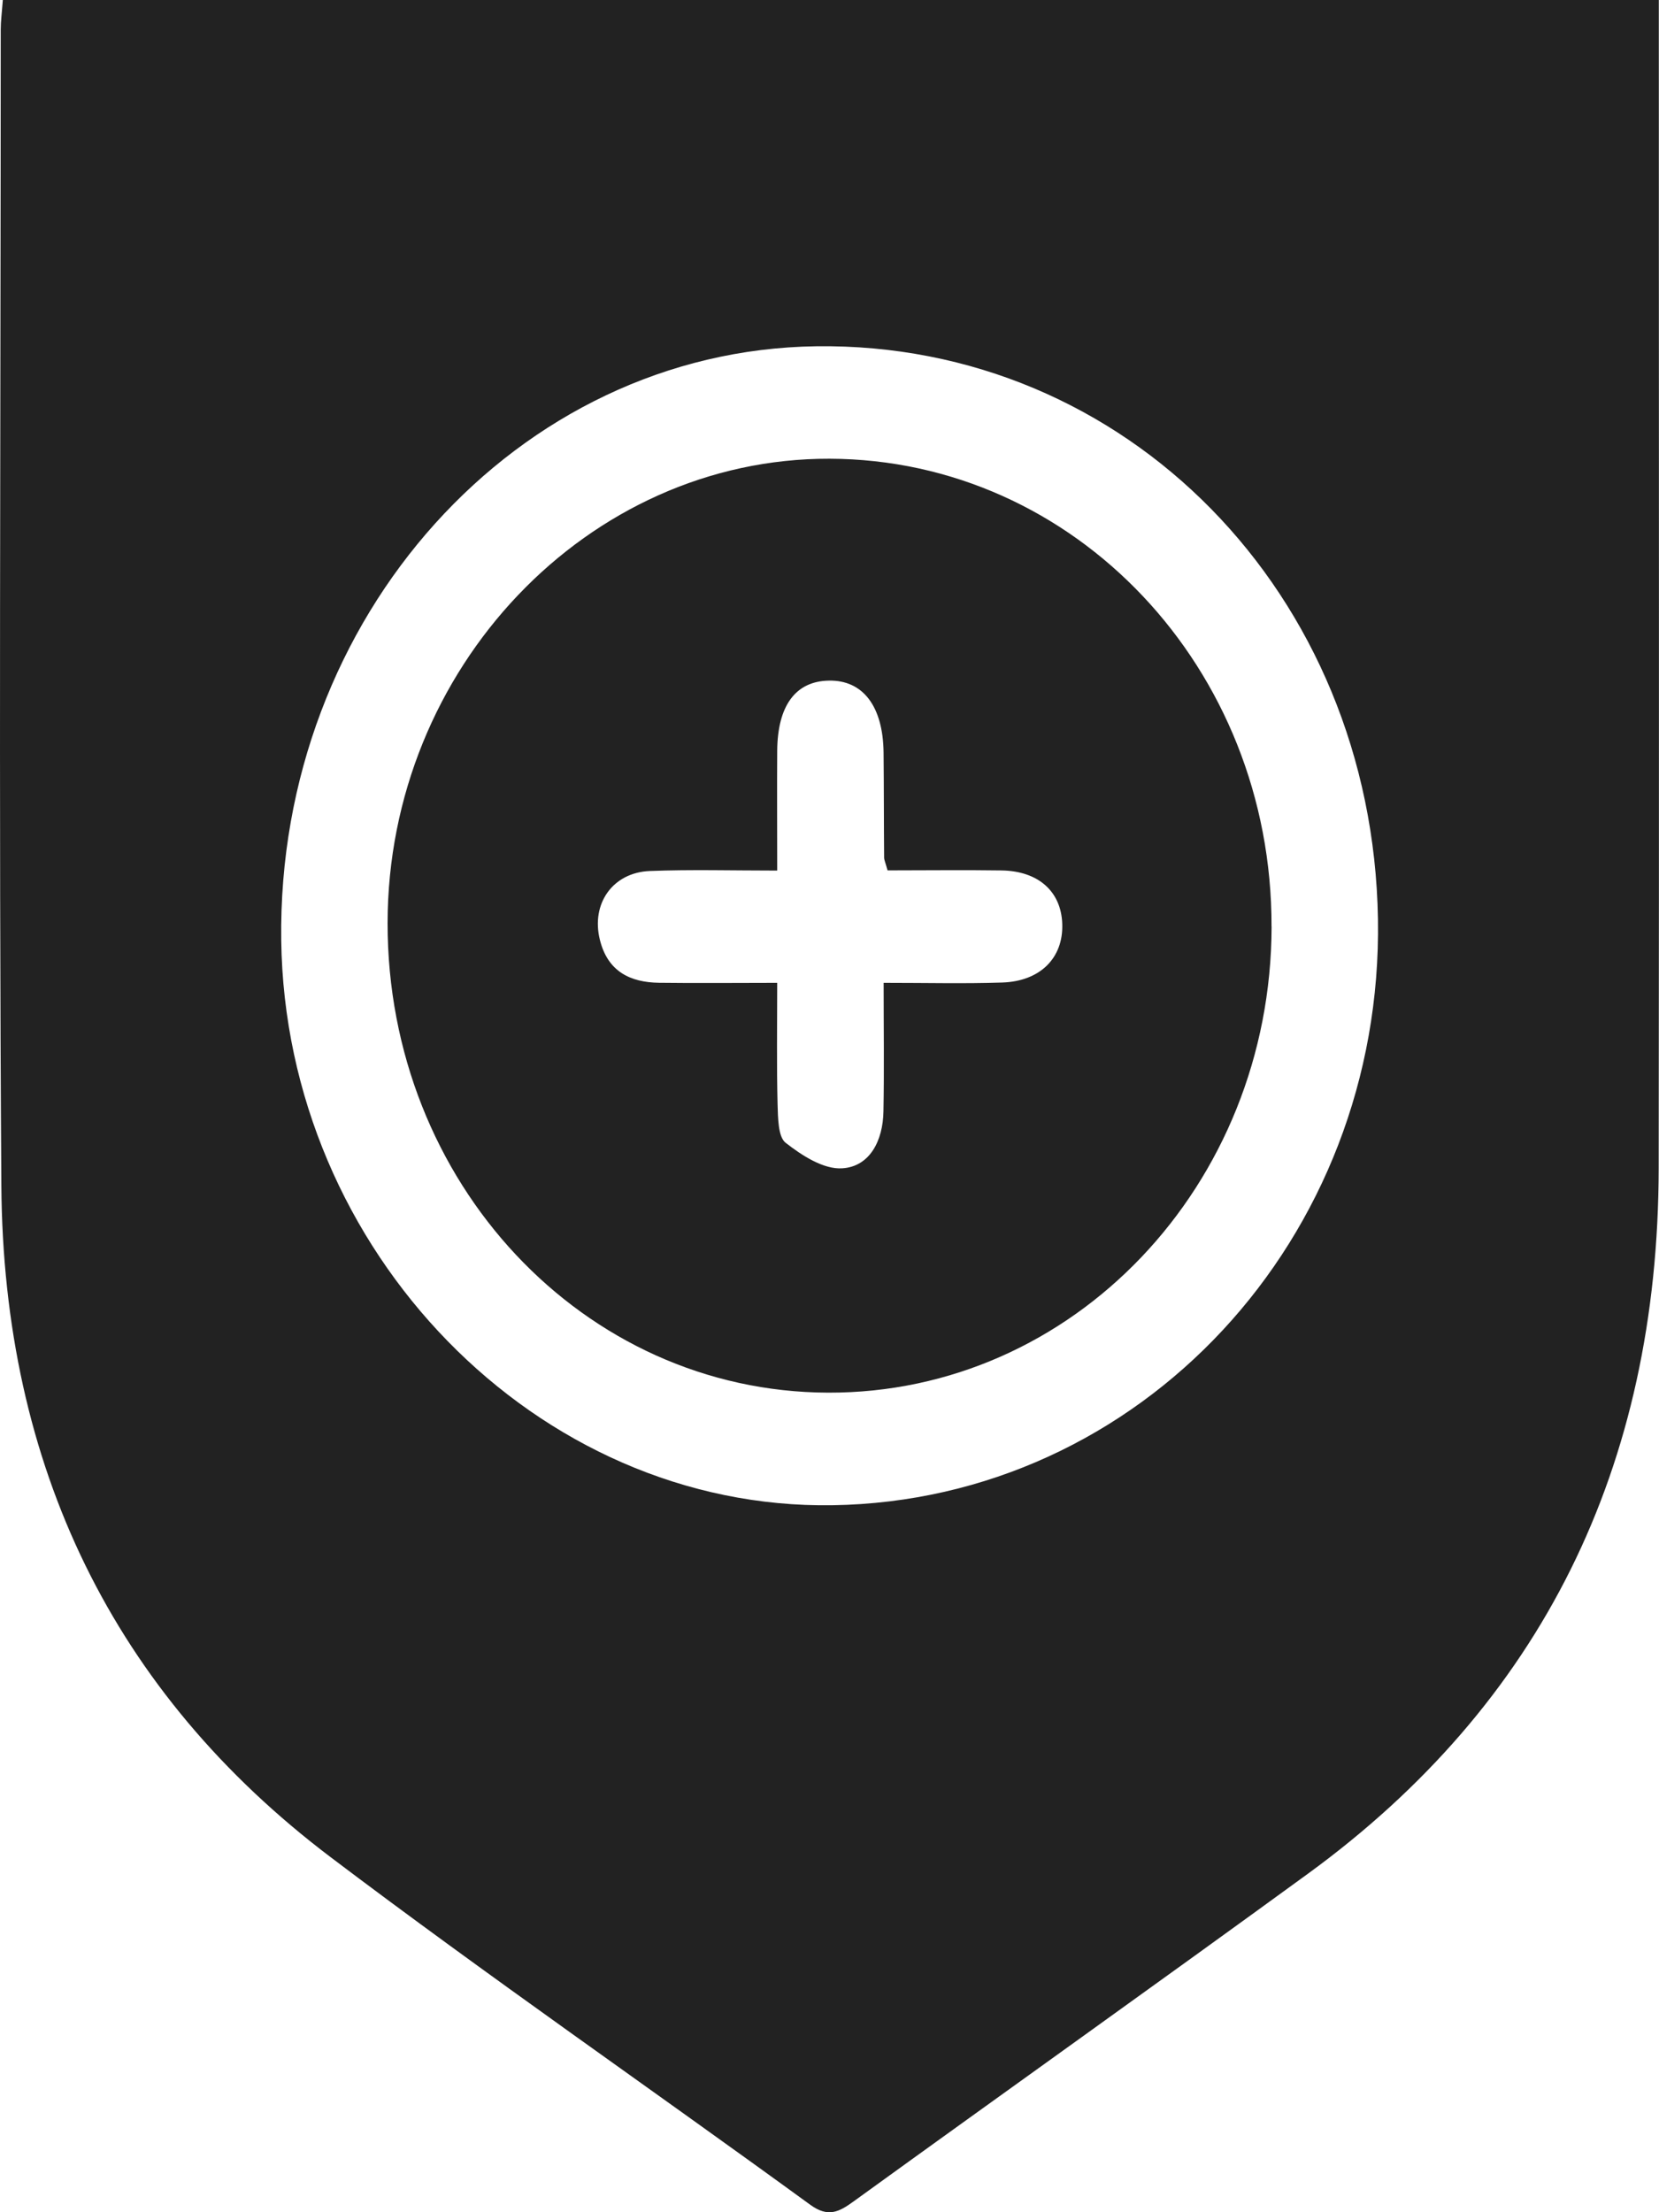<svg width="27" height="36" viewBox="0 0 27 36" fill="none" xmlns="http://www.w3.org/2000/svg">
<g clip-path="url(#clip0_495_9059)">
<path d="M0.045 0H26.997V0.692C26.997 6.796 27.003 12.901 26.995 19.007C26.988 23.882 25.086 27.721 21.287 30.491C18.831 32.28 16.356 34.041 13.895 35.822C13.655 35.997 13.477 36.09 13.187 35.879C10.589 33.987 7.944 32.161 5.378 30.22C1.851 27.551 0.051 23.866 0.022 19.286C-0.02 13.018 0.011 6.751 0.012 0.483C0.012 0.343 0.031 0.204 0.046 0H0.045ZM13.551 24.495C18.556 24.417 22.512 20.162 22.426 14.955C22.338 9.658 18.326 5.568 13.284 5.635C8.421 5.7 4.509 10.041 4.577 15.299C4.642 20.366 8.747 24.572 13.553 24.495H13.551Z" fill="#222222"/>
<path d="M20.695 15.079C20.686 19.293 17.464 22.677 13.475 22.663C9.497 22.649 6.305 19.246 6.308 15.022C6.311 10.877 9.568 7.454 13.501 7.465C17.494 7.477 20.704 10.875 20.694 15.079H20.695ZM14.445 14.164C14.409 14.033 14.389 13.994 14.389 13.955C14.384 13.386 14.386 12.816 14.38 12.245C14.371 11.492 14.043 11.064 13.489 11.076C12.949 11.085 12.654 11.482 12.649 12.219C12.645 12.844 12.649 13.469 12.649 14.167C11.915 14.167 11.245 14.148 10.578 14.174C9.972 14.197 9.616 14.706 9.763 15.294C9.891 15.813 10.261 15.986 10.724 15.993C11.351 16.001 11.978 15.994 12.649 15.994C12.649 16.715 12.639 17.343 12.655 17.97C12.662 18.187 12.662 18.5 12.785 18.596C13.052 18.805 13.406 19.034 13.71 19.012C14.158 18.983 14.371 18.559 14.378 18.084C14.391 17.401 14.381 16.717 14.381 15.994C15.081 15.994 15.695 16.009 16.308 15.989C16.93 15.97 17.307 15.588 17.288 15.035C17.271 14.51 16.902 14.175 16.303 14.165C15.691 14.156 15.078 14.164 14.446 14.164H14.445Z" fill="#222222"/>
</g>
<defs>
<clipPath id="clip0_495_9059">
<rect width="27" height="36" fill="white"/>
</clipPath>
</defs>
</svg>
